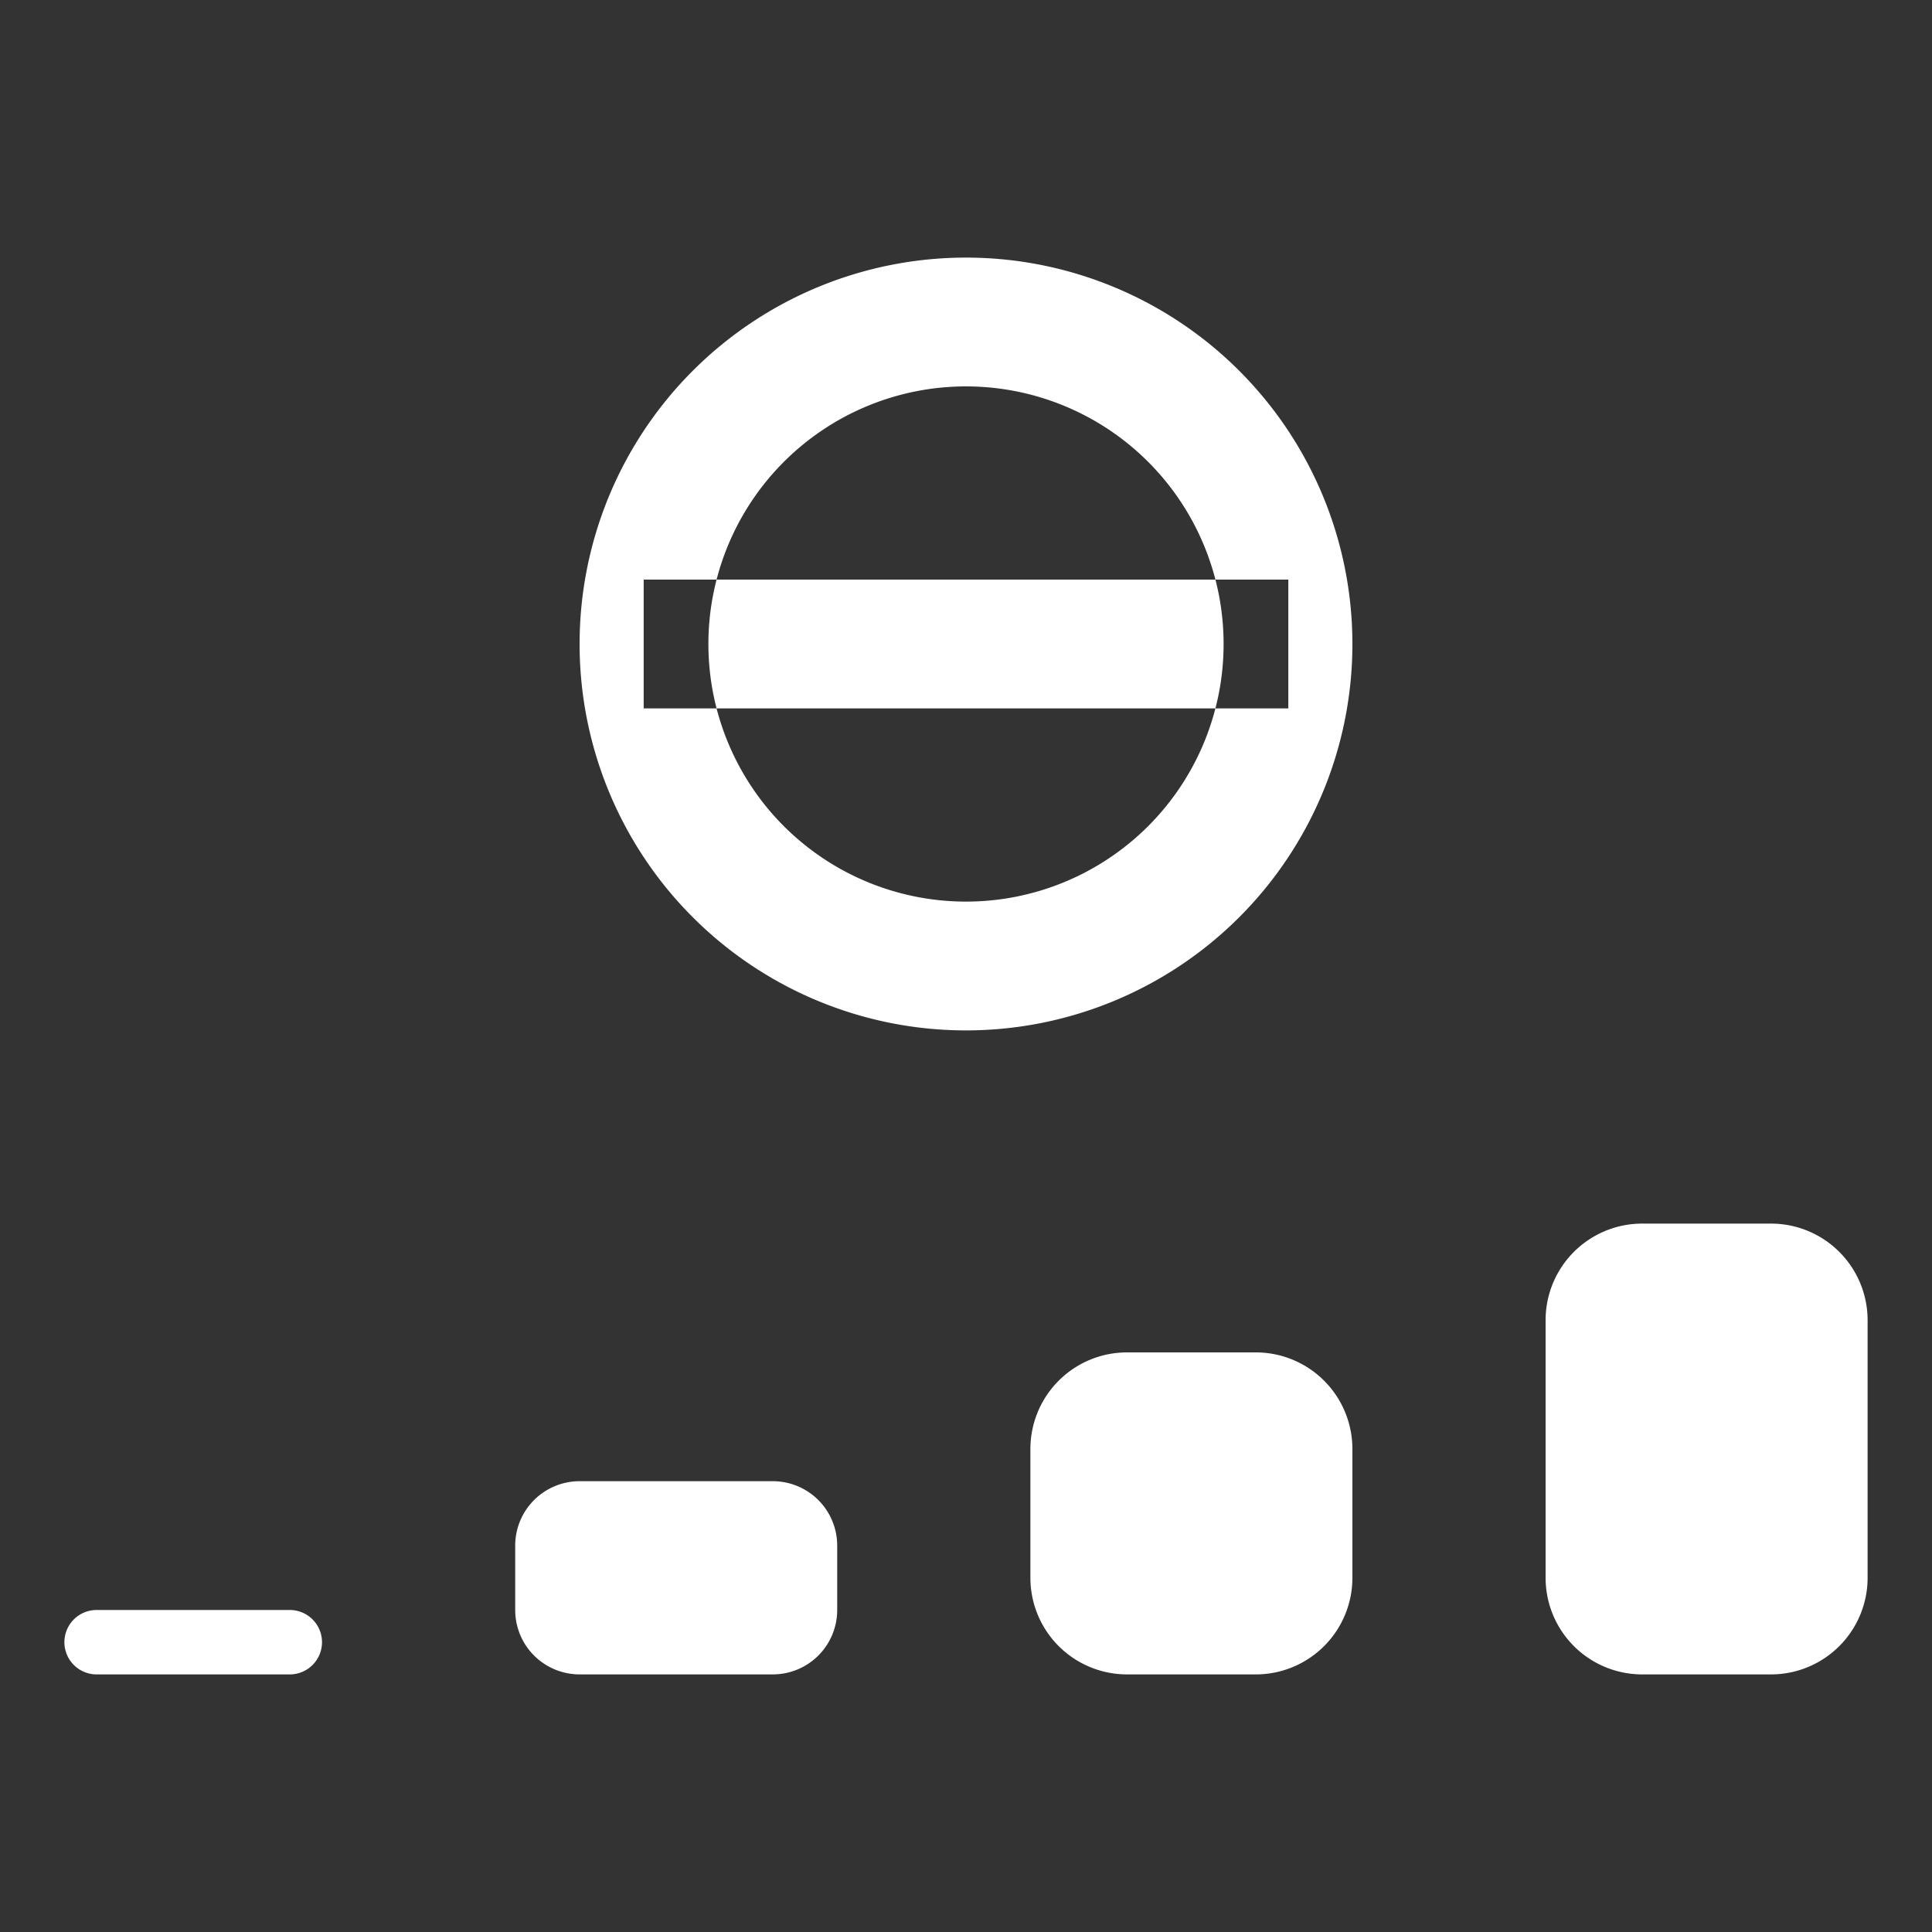 <svg xmlns="http://www.w3.org/2000/svg" width="30" height="30" viewBox="0 0 30 30">
  <rect x="0" y="0" width="30" height="30" fill="#333333" stroke="none"/>
  <defs>
    <style>
      .cls-1 {
        fill: #fff;
        fill-rule: evenodd;
      }
    </style>
  </defs>
  <path id="Фигура_1" data-name="Фигура 1" class="cls-1" d="M1.5,27h3a0.5,0.5,0,0,1,0,1h-3A0.5,0.5,0,0,1,1.5,27ZM9,25h3a1,1,0,0,1,1,1v1a1,1,0,0,1-1,1H9a1,1,0,0,1-1-1V26A1,1,0,0,1,9,25Zm8.5-2h2A1.5,1.5,0,0,1,21,24.5v2A1.5,1.5,0,0,1,19.5,28h-2A1.5,1.5,0,0,1,16,26.5v-2A1.5,1.5,0,0,1,17.5,23Zm8-2h2A1.5,1.5,0,0,1,29,22.5v4A1.5,1.5,0,0,1,27.5,28h-2A1.5,1.5,0,0,1,24,26.5v-4A1.5,1.5,0,0,1,25.5,21ZM15,6a6,6,0,1,1-6,6A6,6,0,0,1,15,6Zm0,2a4,4,0,1,1-4,4A4,4,0,0,1,15,8ZM9.995,13V11h10.01V13H9.995Z" transform="translate(0 -2)"/>
</svg>
